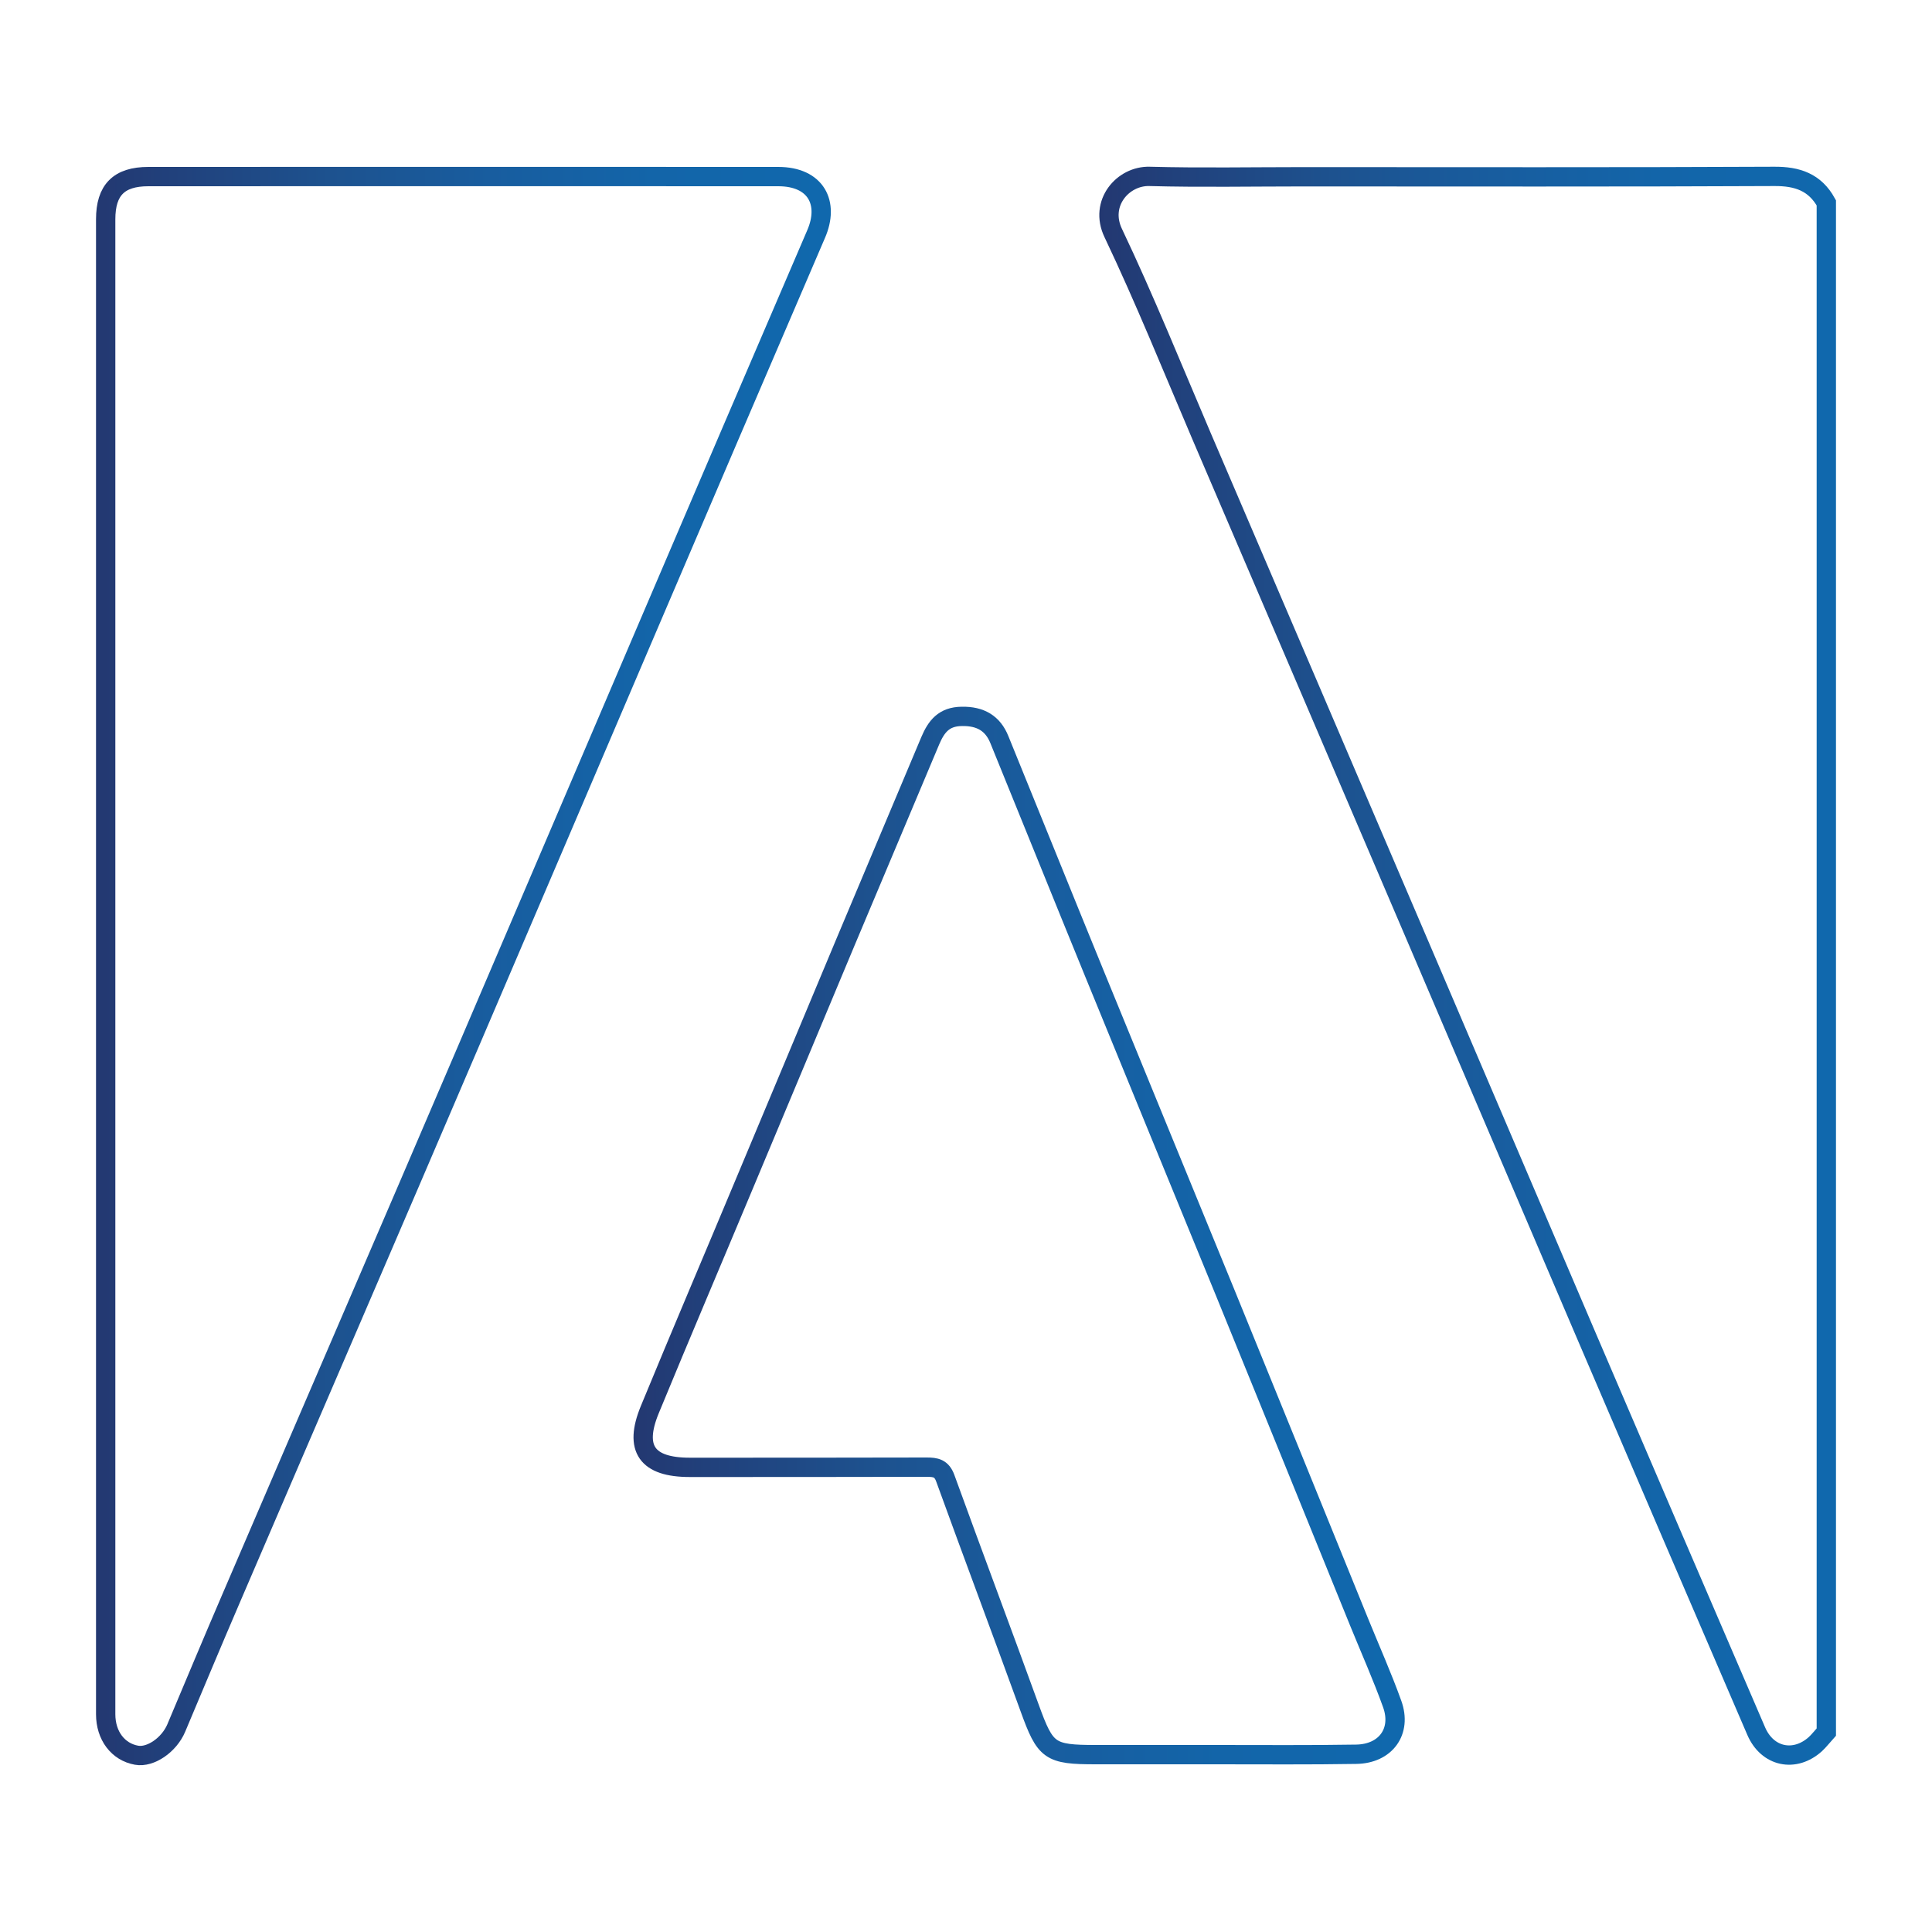 <?xml version="1.0" encoding="utf-8"?>
<!-- Generator: Adobe Illustrator 27.7.0, SVG Export Plug-In . SVG Version: 6.00 Build 0)  -->
<svg version="1.1" id="Layer_1" xmlns="http://www.w3.org/2000/svg" xmlns:xlink="http://www.w3.org/1999/xlink" x="0px" y="0px"
	 viewBox="0 0 100 100" style="enable-background:new 0 0 100 100;" xml:space="preserve">
<style type="text/css">
	.st0{fill:url(#SVGID_1_);}
	.st1{fill:url(#SVGID_00000030488856524284674380000015456914996989989293_);}
	.st2{fill:url(#SVGID_00000088825500828496969820000017703504429192552635_);}
	.st3{fill:url(#SVGID_00000052826412091998765520000000787692911819797649_);}
	.st4{fill:url(#SVGID_00000137098561574888244410000001833230154020483240_);}
	.st5{fill:url(#SVGID_00000037677649473279683090000006554704645901393581_);}
	.st6{fill:url(#SVGID_00000036228700131407439670000013251014041204836000_);}
	.st7{fill:url(#SVGID_00000183248693724937466100000003065390913724089488_);}
	.st8{fill:url(#SVGID_00000095339601629986109620000016330779949459357577_);}
	.st9{fill:url(#SVGID_00000163063993814995183790000012221076504070928023_);}
	.st10{fill:url(#SVGID_00000058575160307600914700000015704459421449042306_);}
	.st11{fill:url(#SVGID_00000026157756067340648510000011313700794699052222_);}
	.st12{fill:url(#SVGID_00000027571902001683853750000002359163382152222905_);}
	.st13{fill:url(#SVGID_00000153692927441247240870000015827836520712372405_);}
	.st14{fill:url(#SVGID_00000137822927186178406420000005506684016662430097_);}
	.st15{fill:url(#SVGID_00000085932439942700957250000007804285616599800218_);}
	.st16{fill:url(#SVGID_00000078029919027887075200000002375323545604724875_);}
	.st17{fill:url(#SVGID_00000116940056358237436900000005835647073138342290_);}
	.st18{fill:url(#SVGID_00000067936182526845332870000013636293066028396213_);}
	.st19{fill:url(#SVGID_00000100345078535312702410000007630920021029883008_);}
	.st20{fill:url(#SVGID_00000174583441854437845310000001120316359936627115_);}
	.st21{fill:url(#SVGID_00000163777601776587908690000007036682050968452252_);}
	.st22{fill:url(#SVGID_00000163787209072428071140000015523917658339337865_);}
	.st23{fill:url(#SVGID_00000179616728932440065080000007201023383040045446_);}
	.st24{fill:url(#SVGID_00000009582617439945389540000001896539134941468846_);}
	.st25{fill:url(#SVGID_00000080913053295347100180000011295168308290960560_);}
	.st26{fill:url(#SVGID_00000160874191100719247400000015097506339896300160_);}
	.st27{fill:url(#SVGID_00000094609070298451217220000014958745871383190913_);}
	.st28{fill:url(#SVGID_00000170241218045817127010000016477171586962289076_);}
	.st29{fill:url(#SVGID_00000160154261587598158770000007971347598312981901_);}
	.st30{fill:url(#SVGID_00000173878335217666572310000005302607876128335775_);}
	.st31{fill:url(#SVGID_00000060718068446976322050000008439816965108665493_);}
	.st32{fill:url(#SVGID_00000082349962516730444330000014263568739597757089_);}
	.st33{fill:url(#SVGID_00000139978733040349863680000004644316178995605642_);}
	.st34{fill:url(#SVGID_00000046318744414685440200000018218837716952872851_);}
	.st35{fill:#FFFFFF;}
	.st36{fill:url(#SVGID_00000107548549366247868050000000420542464242614192_);}
	.st37{fill:url(#SVGID_00000159432484296445463300000004976779303679153033_);}
	.st38{fill:#070909;}
	.st39{fill:#060808;}
	.st40{fill:#030505;}
	.st41{fill:#040605;}
	.st42{fill:#121313;}
	.st43{fill:#CECECE;}
	.st44{fill:#040606;}
	.st45{fill:#0B0E0D;}
	.st46{fill:#0A0C0C;}
	.st47{fill:#2B2C2C;}
	.st48{fill:url(#SVGID_00000024724446341961289590000017992534179663971767_);}
	.st49{fill:url(#SVGID_00000117664970101077656990000001982532211532561827_);}
	.st50{fill:url(#SVGID_00000103253523762592032430000005922648846113250724_);}
	.st51{fill:url(#SVGID_00000027580595305918043080000015138681427219558075_);}
	.st52{fill:url(#SVGID_00000087387561499833163790000001844462240881372351_);}
	.st53{fill:none;stroke:url(#SVGID_00000162351333109515518570000012008319236634777012_);stroke-miterlimit:10;}
	.st54{fill:none;stroke:url(#SVGID_00000152241223437778059550000012773745486599406520_);stroke-miterlimit:10;}
	.st55{fill:none;stroke:url(#SVGID_00000048467635850414324660000010246355115423373956_);stroke-miterlimit:10;}
	.st56{fill:url(#SVGID_00000178903358117172860030000002498015160593452170_);}
	.st57{fill:url(#SVGID_00000167355878694558175220000010282026998053034430_);}
	.st58{fill:url(#SVGID_00000181801876008356473850000001177679837291125130_);}
	.st59{fill:url(#SVGID_00000155140961321042971630000006016491205320560308_);}
	.st60{fill:url(#SVGID_00000077288143111263679220000003427601669345056155_);}
	.st61{fill:url(#SVGID_00000173129695269574018320000015742880213399035275_);}
	.st62{fill:url(#SVGID_00000012474059795437238010000016517832553342748592_);}
	.st63{fill:url(#SVGID_00000012456382031248299670000006650746673274743431_);}
	.st64{fill:url(#SVGID_00000183940529102300963350000002757839971942356096_);}
	.st65{fill:url(#SVGID_00000047060924336107021370000018413662683854871198_);}
	.st66{fill:url(#SVGID_00000122681071268803745250000002714562966520941751_);}
	.st67{fill:url(#SVGID_00000031183633711620373420000014451422767168423063_);}
	.st68{fill:url(#SVGID_00000157994111336489269390000014346324666705282454_);}
	.st69{fill:url(#SVGID_00000158003075882714726210000005109854119967870387_);}
	.st70{fill:url(#SVGID_00000023253711546137582650000009312702432005023932_);}
	.st71{fill:url(#SVGID_00000142857243835969170560000006743203257483367097_);}
	.st72{fill:url(#SVGID_00000011024971336441086950000010258970323116121788_);}
	.st73{fill:url(#SVGID_00000157995222655872632150000003940054651311668146_);}
	.st74{fill:url(#SVGID_00000106135585345617522180000012665183911249739670_);}
	.st75{fill:url(#SVGID_00000002345773154266794220000017986510503153621396_);}
	.st76{fill:url(#SVGID_00000073704835864467746700000007247918811920999817_);}
	.st77{fill:url(#SVGID_00000093172945167719620380000001602972645464613796_);}
	.st78{fill:url(#SVGID_00000121240389479865460900000013314612248602822819_);}
	.st79{fill:url(#SVGID_00000072238155735708881520000009682352789732069035_);}
	.st80{fill:url(#SVGID_00000090262141216647003890000005366591353780112780_);}
	.st81{fill:url(#SVGID_00000008118057588558762350000010737775256288128911_);}
	.st82{fill:url(#SVGID_00000089556478717554691360000011596767759184010927_);}
	.st83{fill:url(#SVGID_00000168117522393415328780000008107099545950886577_);}
	.st84{fill:url(#SVGID_00000074432468945757572200000005547436552350013114_);}
	.st85{fill:url(#SVGID_00000132048241302390774870000017464445017107122855_);}
	.st86{fill:url(#SVGID_00000076563831698646364000000018001553011281911466_);}
	.st87{fill:url(#SVGID_00000183218287322013702940000006208740691699123630_);}
	.st88{fill:url(#SVGID_00000160879304311475642880000003541800799482769801_);}
	.st89{fill:url(#SVGID_00000000212194733711301460000012977132266764514732_);}
	.st90{fill:url(#SVGID_00000172412460150814650370000018273791596798588831_);}
	.st91{fill:url(#SVGID_00000114761498616603916800000011490887356409957813_);}
	.st92{fill:url(#SVGID_00000180360879811502624740000012406998875403461054_);}
	.st93{fill:url(#SVGID_00000026886106639255689550000011485371870644983182_);}
	.st94{fill:url(#SVGID_00000065035258194237826740000011134489112084753551_);}
	.st95{fill:url(#SVGID_00000096057037907032941770000003377713683630729856_);}
	.st96{fill:url(#SVGID_00000066486678626002624060000016563957023752438160_);}
	.st97{fill:url(#SVGID_00000031914514644500131820000002540313018980257461_);}
	.st98{fill:url(#SVGID_00000178906930966267840340000009404637085183479958_);}
	.st99{fill:url(#SVGID_00000176722726500593326480000006114155154312750502_);}
	.st100{fill:url(#SVGID_00000008149026234518409580000001069979981645804676_);}
	.st101{fill:url(#SVGID_00000049205864546825209730000016654370336714802086_);}
	.st102{fill:url(#SVGID_00000103226708978469630120000011393623446994527140_);}
	.st103{fill:url(#SVGID_00000137812744493583685690000000366625145429263549_);}
	.st104{fill:url(#SVGID_00000057851007797593936330000006573641536785602447_);}
	.st105{fill:url(#SVGID_00000129899604565670423990000001991871785727923840_);}
	.st106{fill:url(#SVGID_00000088817286357511152980000013447066774797536647_);}
	.st107{fill:url(#SVGID_00000070820092216301545240000011163890776991555255_);}
	.st108{fill:url(#SVGID_00000122694581159490619740000006951921951146490766_);}
	.st109{fill:url(#SVGID_00000069355638687569124970000006504179433572132231_);}
	.st110{fill:url(#SVGID_00000107556198452714633270000005680357290929407655_);}
	.st111{fill:url(#SVGID_00000057119765489619485700000011605907380984172724_);}
	.st112{fill:url(#SVGID_00000006708731941232154430000014916343274111775619_);}
	.st113{fill:url(#SVGID_00000168092563459615345860000011536061460856649900_);}
	.st114{fill:url(#SVGID_00000150797500346079788330000001044454841089413561_);}
	.st115{fill:url(#SVGID_00000013880699293330908170000009285235500231372431_);}
	.st116{fill:url(#SVGID_00000127733712777905938970000010965402240958902948_);}
	.st117{fill:url(#SVGID_00000093880368400240212360000006532680761138654371_);}
	.st118{fill:url(#SVGID_00000100342573241231407840000010327106490106303622_);}
	.st119{fill:url(#SVGID_00000097465525288354947940000004612101889215851170_);}
	.st120{fill:url(#SVGID_00000008857131058188258560000006939978911259496382_);}
	.st121{fill:url(#SVGID_00000154411505080310225070000010977969085523320477_);}
	.st122{fill:url(#SVGID_00000026121170379416361960000014066538553406593432_);}
	.st123{fill:url(#SVGID_00000111157306475663217860000003231891926666010294_);}
	.st124{fill:url(#SVGID_00000005245955720601602260000009228436976072673683_);}
	.st125{fill:url(#SVGID_00000121279597451446174830000010305001283926788023_);}
	.st126{fill:url(#SVGID_00000016755599950743187770000001684457190734582717_);}
	.st127{fill:url(#SVGID_00000173129565899346068970000009552973279042850714_);}
	.st128{fill:url(#SVGID_00000139992537252650984730000008815132664860673954_);}
	.st129{fill:url(#SVGID_00000092418717797640500920000010180077486269325481_);}
	.st130{fill:url(#SVGID_00000032617129780183520300000017657759906218520993_);}
	.st131{fill:url(#SVGID_00000048498242405036198590000016512292866674370199_);}
	.st132{fill:url(#SVGID_00000109739549814660217170000003392347982386639530_);}
	.st133{fill:url(#SVGID_00000085215019098380224080000010672115322408458145_);}
	.st134{fill:url(#SVGID_00000043458586225601214730000004916485404588357564_);}
	.st135{fill:url(#SVGID_00000183248238774549606880000017814014464447470260_);}
	.st136{fill:url(#SVGID_00000057131112394890222490000009010669528599299201_);}
	.st137{fill:url(#SVGID_00000119818078190846533280000006198831447155227317_);}
	.st138{fill:url(#SVGID_00000153663970109815273460000013149498180304426159_);}
	.st139{fill:url(#SVGID_00000024710614307205832520000002359296835911455401_);}
	.st140{fill:url(#SVGID_00000005256546300958625230000006069835920441923234_);}
	.st141{fill:url(#SVGID_00000031909948987289744530000001557869236178572939_);}
	.st142{fill:url(#SVGID_00000138550039497144138760000002478485815039380620_);}
	.st143{fill:url(#SVGID_00000141414406793599732220000010887745502221709992_);}
	.st144{fill:url(#SVGID_00000026129748988512620940000016182748335061068716_);}
	.st145{fill:url(#SVGID_00000175303524465750006040000009779338794748251029_);}
	.st146{fill:url(#SVGID_00000076585825141247733790000015095204645478729635_);}
	.st147{fill:url(#SVGID_00000020377213319706629110000017698749859081400507_);}
	.st148{fill:url(#SVGID_00000004531985463135710620000011714749146478616736_);}
	.st149{fill:url(#SVGID_00000158021454935779995670000016564377180765317776_);}
	.st150{fill:url(#SVGID_00000155864578425959024090000008691944682779492003_);}
	.st151{fill:url(#SVGID_00000031927084600085306250000016934565928345347984_);}
	.st152{fill:url(#SVGID_00000079447339590654607200000011707288597684272038_);}
	.st153{fill:url(#SVGID_00000056420678838953462920000003127727216628483490_);}
	.st154{fill:url(#SVGID_00000055689058440485648800000008113879712222368385_);}
	.st155{fill:url(#SVGID_00000173122478800699242180000008243502383063969175_);}
	.st156{fill:url(#SVGID_00000000919944892759527640000007822989212084823456_);}
	.st157{fill:url(#SVGID_00000112597392062918635850000006116393869574035338_);}
	.st158{fill:url(#SVGID_00000100346706218838712470000015874986960515691676_);}
	.st159{fill:url(#SVGID_00000101087303489182006740000017868394414231249311_);}
	.st160{fill:url(#SVGID_00000020373620110557265140000016371393092457274762_);}
	.st161{fill:url(#SVGID_00000171000788199286380610000007883981626961765533_);}
	.st162{fill:url(#SVGID_00000071531155260123951080000011187609914502837377_);}
	.st163{fill:url(#SVGID_00000147190751712673952870000016146873489234576058_);}
	.st164{fill:url(#SVGID_00000085231973135794207010000016256271775292405900_);}
	.st165{fill:url(#SVGID_00000031209051115905419850000008602535645085485971_);}
	.st166{fill:url(#SVGID_00000062911596313841710580000000783050885849009341_);}
	.st167{fill:url(#SVGID_00000160904740060168104890000008341166787703359921_);}
	.st168{fill:url(#SVGID_00000177483101414574069700000011178685737160560289_);}
	.st169{fill:url(#SVGID_00000125574432137930415110000016237900931495849150_);}
	.st170{fill:url(#SVGID_00000036251373360365655120000016791198734664329115_);}
	.st171{fill:url(#SVGID_00000116926651162288754240000010490754438458204074_);}
	.st172{fill:url(#SVGID_00000165195791054039752970000010151467941991376030_);}
	.st173{fill:url(#SVGID_00000077283252711180165260000011681484783924472728_);}
	.st174{fill:url(#SVGID_00000109000724409062774170000006868885514563405242_);}
	.st175{fill:url(#SVGID_00000121974498359221741340000012157444496331423659_);}
	.st176{fill:url(#SVGID_00000034812555247538603400000016406241213304016533_);}
	.st177{fill:url(#SVGID_00000092435647341561001140000010610854760993662382_);}
	.st178{fill:url(#SVGID_00000106132634761908520190000004675372175685776516_);}
	.st179{fill:url(#SVGID_00000158739656348995251300000002090817493949650362_);}
	.st180{fill:url(#SVGID_00000001633822034098330940000007503942890845525652_);}
	.st181{fill:url(#SVGID_00000113325492024684976460000011549533385640557988_);}
	.st182{fill:url(#SVGID_00000105387441570186615730000016341794772468655756_);}
	.st183{fill:url(#SVGID_00000129182996659163589710000014944030108230236858_);}
	.st184{fill:url(#SVGID_00000114059910517862977360000016182975287080294025_);}
	.st185{fill:url(#SVGID_00000104679263961597461610000004454666527613038251_);}
	.st186{fill:url(#SVGID_00000168837723026908773370000008873246790284982958_);}
	.st187{fill:url(#SVGID_00000157290571939263152210000015965638818610439609_);}
	.st188{fill:url(#SVGID_00000047739440412374401200000002597889825934370723_);}
	.st189{fill:url(#SVGID_00000111883029330044844050000016059053090935013031_);}
	.st190{fill:url(#SVGID_00000026122913759087146930000005680530379383072142_);}
	.st191{fill:url(#SVGID_00000088846149106597901320000014334424186764868230_);}
	.st192{fill:url(#SVGID_00000103984629240015395960000011154179039411184303_);}
	.st193{fill:url(#SVGID_00000098914573937586275940000018259245119394352575_);}
	.st194{fill:url(#SVGID_00000049921805299416824340000000838003731592489861_);}
	.st195{fill:url(#SVGID_00000112609410005660490950000014633587839268268181_);}
	.st196{fill:url(#SVGID_00000125584475448750572460000000598842890294492598_);}
	.st197{fill:url(#SVGID_00000038377553225413565730000007310571163072587429_);}
	.st198{fill:url(#SVGID_00000085955680948604090790000002936661398367103912_);}
	.st199{fill:url(#SVGID_00000143580399227778224070000009578766791121804731_);}
	.st200{fill:url(#SVGID_00000106859845490378820490000014762103081497408128_);}
	.st201{fill:url(#SVGID_00000104672934018794058190000003587687270629993116_);}
	.st202{fill:url(#SVGID_00000134962475768494168460000000150240200002153624_);}
	.st203{fill:url(#SVGID_00000080908452194551419260000002477488905212153529_);}
	.st204{fill:url(#SVGID_00000089561363544878409360000002454080060704396199_);}
	.st205{fill:url(#SVGID_00000134232766268018609400000018172105976699357357_);}
	.st206{fill:url(#SVGID_00000183934073542912804600000003963160079027800244_);}
	.st207{fill:url(#SVGID_00000137852581979702865970000016644674727106017428_);}
	.st208{fill:url(#SVGID_00000023255387601585393010000008775096833133986704_);}
	.st209{fill:url(#SVGID_00000169558787067280834030000017506248561885795980_);}
	.st210{fill:url(#SVGID_00000166654084735549725840000007334159516576939960_);}
	.st211{fill:url(#SVGID_00000121983303021044756350000000769666228700400784_);}
	.st212{fill:url(#SVGID_00000152946312641683638220000014159029615365221270_);}
	.st213{fill:url(#SVGID_00000178889931563726729240000001882358739014057346_);}
	.st214{fill:url(#SVGID_00000037665614881157338260000017272825918321526686_);}
	.st215{fill:url(#SVGID_00000039832697672923225670000003063577235614764181_);}
	.st216{fill:url(#SVGID_00000165220149408544739810000016529559473492733093_);}
	.st217{fill:url(#SVGID_00000114763987456324678820000004218894469483112320_);}
	.st218{fill:url(#SVGID_00000042730452319462138400000009049186912775046554_);}
	.st219{fill:url(#SVGID_00000160868731585700542030000006547898196435880077_);}
	.st220{fill:url(#SVGID_00000168835015559892608470000017126070654815886209_);}
	.st221{fill:url(#SVGID_00000016054717418560827320000000601332018952683192_);}
	.st222{fill:url(#SVGID_00000103964119407907872680000003615906546048759204_);}
	.st223{fill:url(#SVGID_00000099653700659090019000000002698456700123660991_);}
	.st224{fill:url(#SVGID_00000158723444854163491850000013544308010524733584_);}
	.st225{fill:url(#SVGID_00000061472996705234305070000011793276893723030959_);}
	.st226{fill:url(#SVGID_00000091711001518694170300000013248367746829634485_);}
	.st227{fill:url(#SVGID_00000065074577195333898810000013327097125518550959_);}
	.st228{fill:url(#SVGID_00000126322565705234588310000011567009542542420635_);}
	.st229{fill:url(#SVGID_00000083799010978092742900000009088032620958681495_);}
	.st230{fill:url(#SVGID_00000089542277153686615400000014745773911526124680_);}
	.st231{fill:url(#SVGID_00000035504292412887692230000002929869650995200181_);}
	.st232{fill:url(#SVGID_00000050655865658970509680000012163473228133297815_);}
	.st233{fill:url(#SVGID_00000021817683442018285760000003606429791103554963_);}
	.st234{fill:url(#SVGID_00000173860787612014229410000013984869534579961781_);}
	.st235{fill:url(#SVGID_00000143577607845844589070000018221847023745307295_);}
	.st236{fill:url(#SVGID_00000136393976858531568060000005829659155148864133_);}
	.st237{fill:url(#SVGID_00000129167679283266562130000006011580766418096829_);}
	.st238{fill:url(#SVGID_00000098910113775134080570000009790011194845335196_);}
	.st239{fill:url(#SVGID_00000102541075757132674810000010656649155125308344_);}
	.st240{fill:url(#SVGID_00000075141796863608506960000014462146438940208311_);}
	.st241{fill:url(#SVGID_00000124153243851480539710000001394045712869105555_);}
	.st242{fill:url(#SVGID_00000112602552873191935790000007861289071885721506_);}
	.st243{fill:url(#SVGID_00000090992664590564984870000009778441815555562642_);}
	.st244{fill:url(#SVGID_00000034788434626317201030000003244806327987511472_);}
	.st245{fill:url(#SVGID_00000117644526325232517660000007647501156220250790_);}
	.st246{fill:url(#SVGID_00000156568930526433860030000010300660256283572898_);}
	.st247{fill:url(#SVGID_00000018953527670793511700000005440148373671313583_);}
	.st248{fill:url(#SVGID_00000009577850896304876800000001977708645077599877_);}
	.st249{fill:url(#SVGID_00000176743142188644951180000007621702412357789603_);}
	.st250{fill:url(#SVGID_00000183955830591233509540000000173257462984071310_);}
	.st251{fill:url(#SVGID_00000067213203550494577900000004862267112114909871_);}
	.st252{fill:url(#SVGID_00000114067156768726238460000009297697753282851261_);}
	.st253{fill:url(#SVGID_00000078046464405035499460000008180797470618851204_);}
	.st254{fill:url(#SVGID_00000056421045694404644470000007065671295490893710_);}
	.st255{fill:url(#SVGID_00000055680231625060348640000014779978905291282571_);}
	.st256{fill:url(#SVGID_00000109005547516014899810000010094361462491570841_);}
	.st257{fill:url(#SVGID_00000057843941527697307180000017942403955387288206_);}
	.st258{fill:url(#SVGID_00000054971971119133193950000000126452162988272302_);}
	.st259{fill:url(#SVGID_00000013880188355937974240000012768167592973888917_);}
	.st260{fill:url(#SVGID_00000096055741202606868940000008659116611296991409_);}
	.st261{fill:url(#SVGID_00000080899003513491327830000010817072633742550930_);}
	.st262{fill:url(#SVGID_00000104689665130094068860000005143468166170803382_);}
	.st263{fill:url(#SVGID_00000152950977638723602480000012728258517186948512_);}
	.st264{fill:url(#SVGID_00000145759666374588397080000017698493305411526568_);}
	.st265{fill:url(#SVGID_00000147181858410174436140000002568679583425433274_);}
	.st266{fill:url(#SVGID_00000031167671968354538990000015840524884245198487_);}
	.st267{fill:url(#SVGID_00000177482096384846479710000012492214247633359280_);}
	.st268{fill:url(#SVGID_00000099662931723968696510000007653844482674753949_);}
	.st269{fill:url(#SVGID_00000107581161766949076920000009316198766041645997_);}
	.st270{fill:url(#SVGID_00000155831055967834195330000015363779557867481744_);}
	.st271{fill:url(#SVGID_00000003091466551084045030000005572879830295765693_);}
	.st272{fill:url(#SVGID_00000014603163914763240740000013347157618176679324_);}
	.st273{fill:url(#SVGID_00000145777944316248174950000005512517407485339529_);}
	.st274{fill:url(#SVGID_00000167375858114385540720000012692558837690132357_);}
	.st275{fill:url(#SVGID_00000105386578427620725060000008928176690016025731_);}
	.st276{fill:url(#SVGID_00000136406246911084932020000007456737621379177094_);}
	.st277{fill:url(#SVGID_00000163030685556581789210000009061408390996450710_);}
	.st278{fill:url(#SVGID_00000032642563627727257040000001317886163456441239_);}
	.st279{fill:url(#SVGID_00000104696508708936882670000002165846264033897353_);}
	.st280{fill:url(#SVGID_00000137120814363259051520000016433731937598114986_);}
</style>
<g>
	<linearGradient id="SVGID_1_" gradientUnits="userSpaceOnUse" x1="56.899" y1="49.98" x2="95.029" y2="49.98">
		<stop  offset="0" style="stop-color:#233871"/>
		<stop  offset="0.105" style="stop-color:#21417C"/>
		<stop  offset="0.318" style="stop-color:#1D528F"/>
		<stop  offset="0.537" style="stop-color:#185D9F"/>
		<stop  offset="0.761" style="stop-color:#1365A9"/>
		<stop  offset="1" style="stop-color:#1068AD"/>
	</linearGradient>
	<path style="fill:none;stroke:url(#SVGID_1_);stroke-miterlimit:10;" d="M94.53,89.65c-0.19,0.21-0.36,0.43-0.56,0.62
		c-1.07,0.97-2.49,0.68-3.07-0.67c-2.96-6.86-5.9-13.72-8.84-20.58c-2.88-6.73-5.75-13.47-8.63-20.2
		c-3.74-8.75-7.49-17.5-11.24-26.25c-1.5-3.51-2.93-7.06-4.57-10.51c-0.74-1.55,0.51-2.97,1.88-2.93c2.63,0.07,5.27,0.02,7.91,0.02
		c8.14,0,16.28,0.02,24.42-0.02c1.2-0.01,2.11,0.3,2.7,1.37C94.53,36.88,94.53,63.26,94.53,89.65z"/>
	
		<linearGradient id="SVGID_00000159455517598032599130000007944049877486953869_" gradientUnits="userSpaceOnUse" x1="4.971" y1="50.01" x2="43.006" y2="50.01">
		<stop  offset="0" style="stop-color:#233871"/>
		<stop  offset="0.105" style="stop-color:#21417C"/>
		<stop  offset="0.318" style="stop-color:#1D528F"/>
		<stop  offset="0.537" style="stop-color:#185D9F"/>
		<stop  offset="0.761" style="stop-color:#1365A9"/>
		<stop  offset="1" style="stop-color:#1068AD"/>
	</linearGradient>
	<path style="fill:none;stroke:url(#SVGID_00000159455517598032599130000007944049877486953869_);stroke-miterlimit:10;" d="
		M5.47,49.96c0-12.87,0-25.74,0-38.61c0-1.51,0.68-2.21,2.21-2.21c10.87-0.01,21.74,0,32.6,0c1.96,0,2.66,1.37,1.96,2.98
		c-6.03,14.01-12,28.04-18,42.05c-4.08,9.54-8.2,19.06-12.29,28.59c-0.96,2.23-1.89,4.46-2.83,6.69c-0.37,0.87-1.33,1.53-2.05,1.4
		c-0.96-0.17-1.6-1.01-1.6-2.12C5.47,75.82,5.47,62.89,5.47,49.96z"/>
	
		<linearGradient id="SVGID_00000039841359973326158390000016266138787422164361_" gradientUnits="userSpaceOnUse" x1="32.795" y1="63.957" x2="72.715" y2="63.957">
		<stop  offset="0" style="stop-color:#233871"/>
		<stop  offset="0.105" style="stop-color:#21417C"/>
		<stop  offset="0.318" style="stop-color:#1D528F"/>
		<stop  offset="0.537" style="stop-color:#185D9F"/>
		<stop  offset="0.761" style="stop-color:#1365A9"/>
		<stop  offset="1" style="stop-color:#1068AD"/>
	</linearGradient>
	<path style="fill:none;stroke:url(#SVGID_00000039841359973326158390000016266138787422164361_);stroke-miterlimit:10;" d="
		M62.98,90.82c-2.09,0-4.17,0-6.26,0c-2.4,0-2.61-0.17-3.42-2.4c-1.44-3.97-2.93-7.93-4.37-11.9c-0.19-0.53-0.5-0.58-0.97-0.58
		c-4.09,0.01-8.17,0.01-12.26,0.01c-2.21,0-2.9-0.96-2.07-2.98c1.61-3.91,3.27-7.8,4.9-11.7c1.75-4.16,3.48-8.33,5.23-12.5
		c1.46-3.48,2.93-6.95,4.39-10.43c0.31-0.73,0.7-1.25,1.63-1.26c0.97-0.02,1.61,0.36,1.95,1.21c1.64,4.02,3.26,8.05,4.9,12.06
		c2.26,5.53,4.53,11.05,6.79,16.57c2.32,5.69,4.63,11.38,6.94,17.07c0.57,1.4,1.19,2.79,1.7,4.21c0.51,1.42-0.34,2.58-1.87,2.6
		C67.79,90.84,65.38,90.82,62.98,90.82z"/>
</g>
</svg>
